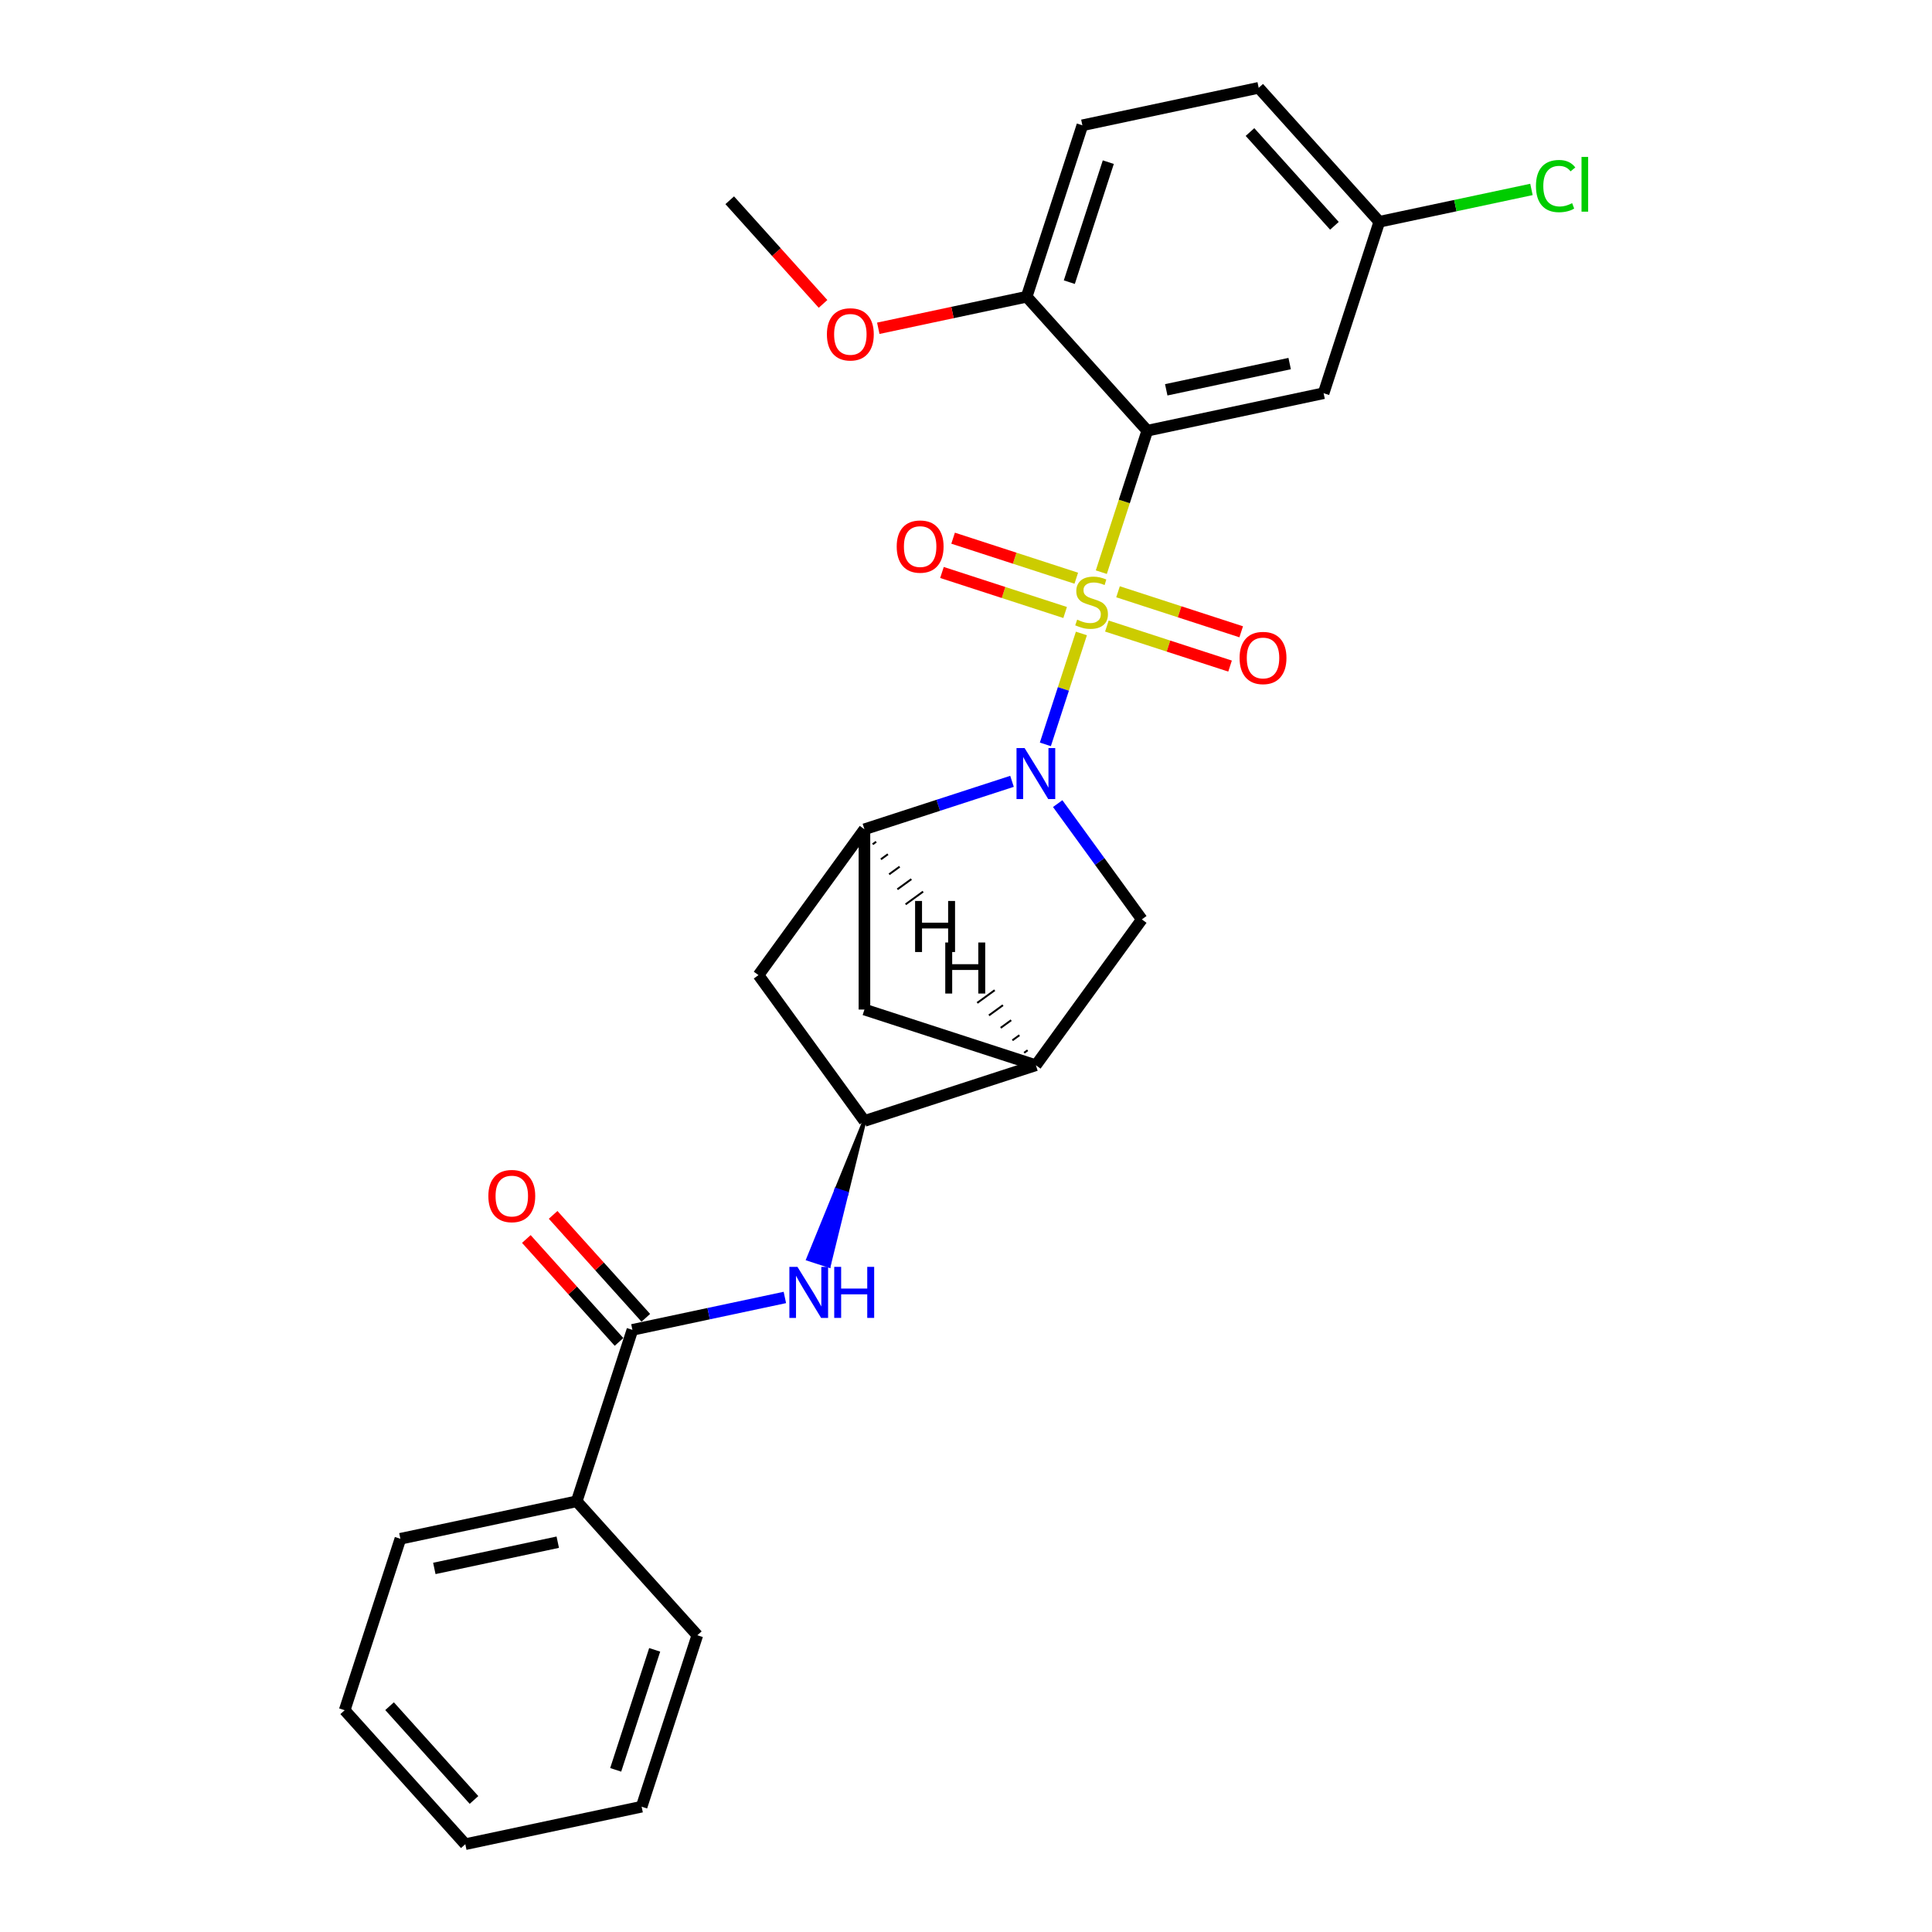 <?xml version='1.0' encoding='iso-8859-1'?>
<svg version='1.1' baseProfile='full'
              xmlns='http://www.w3.org/2000/svg'
                      xmlns:rdkit='http://www.rdkit.org/xml'
                      xmlns:xlink='http://www.w3.org/1999/xlink'
                  xml:space='preserve'
width='1000px' height='1000px' viewBox='0 0 1000 1000'>
<!-- END OF HEADER -->
<rect style='opacity:1.0;fill:#FFFFFF;stroke:none' width='1000' height='1000' x='0' y='0'> </rect>
<path class='bond-0' d='M 559.732,327.88 L 550.406,356.581' style='fill:none;fill-rule:evenodd;stroke:#CCCC00;stroke-width:6px;stroke-linecap:butt;stroke-linejoin:miter;stroke-opacity:1' />
<path class='bond-0' d='M 550.406,356.581 L 541.08,385.283' style='fill:none;fill-rule:evenodd;stroke:#0000FF;stroke-width:6px;stroke-linecap:butt;stroke-linejoin:miter;stroke-opacity:1' />
<path class='bond-1' d='M 570.039,296.157 L 581.936,259.542' style='fill:none;fill-rule:evenodd;stroke:#CCCC00;stroke-width:6px;stroke-linecap:butt;stroke-linejoin:miter;stroke-opacity:1' />
<path class='bond-1' d='M 581.936,259.542 L 593.833,222.928' style='fill:none;fill-rule:evenodd;stroke:#000000;stroke-width:6px;stroke-linecap:butt;stroke-linejoin:miter;stroke-opacity:1' />
<path class='bond-11' d='M 557.079,299.28 L 525.202,288.922' style='fill:none;fill-rule:evenodd;stroke:#CCCC00;stroke-width:6px;stroke-linecap:butt;stroke-linejoin:miter;stroke-opacity:1' />
<path class='bond-11' d='M 525.202,288.922 L 493.325,278.565' style='fill:none;fill-rule:evenodd;stroke:#FF0000;stroke-width:6px;stroke-linecap:butt;stroke-linejoin:miter;stroke-opacity:1' />
<path class='bond-11' d='M 551.313,317.027 L 519.436,306.67' style='fill:none;fill-rule:evenodd;stroke:#CCCC00;stroke-width:6px;stroke-linecap:butt;stroke-linejoin:miter;stroke-opacity:1' />
<path class='bond-11' d='M 519.436,306.67 L 487.559,296.312' style='fill:none;fill-rule:evenodd;stroke:#FF0000;stroke-width:6px;stroke-linecap:butt;stroke-linejoin:miter;stroke-opacity:1' />
<path class='bond-12' d='M 572.922,324.048 L 604.799,334.406' style='fill:none;fill-rule:evenodd;stroke:#CCCC00;stroke-width:6px;stroke-linecap:butt;stroke-linejoin:miter;stroke-opacity:1' />
<path class='bond-12' d='M 604.799,334.406 L 636.676,344.763' style='fill:none;fill-rule:evenodd;stroke:#FF0000;stroke-width:6px;stroke-linecap:butt;stroke-linejoin:miter;stroke-opacity:1' />
<path class='bond-12' d='M 578.688,306.301 L 610.565,316.659' style='fill:none;fill-rule:evenodd;stroke:#CCCC00;stroke-width:6px;stroke-linecap:butt;stroke-linejoin:miter;stroke-opacity:1' />
<path class='bond-12' d='M 610.565,316.659 L 642.442,327.016' style='fill:none;fill-rule:evenodd;stroke:#FF0000;stroke-width:6px;stroke-linecap:butt;stroke-linejoin:miter;stroke-opacity:1' />
<path class='bond-2' d='M 523.815,404.415 L 485.623,416.824' style='fill:none;fill-rule:evenodd;stroke:#0000FF;stroke-width:6px;stroke-linecap:butt;stroke-linejoin:miter;stroke-opacity:1' />
<path class='bond-2' d='M 485.623,416.824 L 447.432,429.233' style='fill:none;fill-rule:evenodd;stroke:#000000;stroke-width:6px;stroke-linecap:butt;stroke-linejoin:miter;stroke-opacity:1' />
<path class='bond-3' d='M 547.462,415.945 L 569.236,445.915' style='fill:none;fill-rule:evenodd;stroke:#0000FF;stroke-width:6px;stroke-linecap:butt;stroke-linejoin:miter;stroke-opacity:1' />
<path class='bond-3' d='M 569.236,445.915 L 591.01,475.884' style='fill:none;fill-rule:evenodd;stroke:#000000;stroke-width:6px;stroke-linecap:butt;stroke-linejoin:miter;stroke-opacity:1' />
<path class='bond-10' d='M 593.833,222.928 L 685.097,203.529' style='fill:none;fill-rule:evenodd;stroke:#000000;stroke-width:6px;stroke-linecap:butt;stroke-linejoin:miter;stroke-opacity:1' />
<path class='bond-10' d='M 603.643,201.765 L 667.528,188.186' style='fill:none;fill-rule:evenodd;stroke:#000000;stroke-width:6px;stroke-linecap:butt;stroke-linejoin:miter;stroke-opacity:1' />
<path class='bond-13' d='M 593.833,222.928 L 531.401,153.59' style='fill:none;fill-rule:evenodd;stroke:#000000;stroke-width:6px;stroke-linecap:butt;stroke-linejoin:miter;stroke-opacity:1' />
<path class='bond-8' d='M 447.432,429.233 L 392.59,504.717' style='fill:none;fill-rule:evenodd;stroke:#000000;stroke-width:6px;stroke-linecap:butt;stroke-linejoin:miter;stroke-opacity:1' />
<path class='bond-9' d='M 447.432,429.233 L 447.432,522.536' style='fill:none;fill-rule:evenodd;stroke:#000000;stroke-width:6px;stroke-linecap:butt;stroke-linejoin:miter;stroke-opacity:1' />
<path class='bond-31' d='M 451.692,437.002 L 453.504,435.686' style='fill:none;fill-rule:evenodd;stroke:#000000;stroke-width:1.0px;stroke-linecap:butt;stroke-linejoin:miter;stroke-opacity:1' />
<path class='bond-31' d='M 455.953,444.771 L 459.576,442.139' style='fill:none;fill-rule:evenodd;stroke:#000000;stroke-width:1.0px;stroke-linecap:butt;stroke-linejoin:miter;stroke-opacity:1' />
<path class='bond-31' d='M 460.214,452.541 L 465.649,448.592' style='fill:none;fill-rule:evenodd;stroke:#000000;stroke-width:1.0px;stroke-linecap:butt;stroke-linejoin:miter;stroke-opacity:1' />
<path class='bond-31' d='M 464.475,460.31 L 471.721,455.045' style='fill:none;fill-rule:evenodd;stroke:#000000;stroke-width:1.0px;stroke-linecap:butt;stroke-linejoin:miter;stroke-opacity:1' />
<path class='bond-31' d='M 468.735,468.079 L 477.794,461.498' style='fill:none;fill-rule:evenodd;stroke:#000000;stroke-width:1.0px;stroke-linecap:butt;stroke-linejoin:miter;stroke-opacity:1' />
<path class='bond-4' d='M 591.01,475.884 L 536.168,551.368' style='fill:none;fill-rule:evenodd;stroke:#000000;stroke-width:6px;stroke-linecap:butt;stroke-linejoin:miter;stroke-opacity:1' />
<path class='bond-5' d='M 536.168,551.368 L 447.432,580.201' style='fill:none;fill-rule:evenodd;stroke:#000000;stroke-width:6px;stroke-linecap:butt;stroke-linejoin:miter;stroke-opacity:1' />
<path class='bond-27' d='M 536.168,551.368 L 447.432,522.536' style='fill:none;fill-rule:evenodd;stroke:#000000;stroke-width:6px;stroke-linecap:butt;stroke-linejoin:miter;stroke-opacity:1' />
<path class='bond-32' d='M 531.908,543.599 L 530.096,544.915' style='fill:none;fill-rule:evenodd;stroke:#000000;stroke-width:1.0px;stroke-linecap:butt;stroke-linejoin:miter;stroke-opacity:1' />
<path class='bond-32' d='M 527.647,535.83 L 524.024,538.462' style='fill:none;fill-rule:evenodd;stroke:#000000;stroke-width:1.0px;stroke-linecap:butt;stroke-linejoin:miter;stroke-opacity:1' />
<path class='bond-32' d='M 523.386,528.06 L 517.951,532.009' style='fill:none;fill-rule:evenodd;stroke:#000000;stroke-width:1.0px;stroke-linecap:butt;stroke-linejoin:miter;stroke-opacity:1' />
<path class='bond-32' d='M 519.125,520.291 L 511.879,525.556' style='fill:none;fill-rule:evenodd;stroke:#000000;stroke-width:1.0px;stroke-linecap:butt;stroke-linejoin:miter;stroke-opacity:1' />
<path class='bond-32' d='M 514.865,512.522 L 505.806,519.103' style='fill:none;fill-rule:evenodd;stroke:#000000;stroke-width:1.0px;stroke-linecap:butt;stroke-linejoin:miter;stroke-opacity:1' />
<path class='bond-7' d='M 447.432,580.201 L 432.879,615.932 L 438.203,617.662 Z' style='fill:#000000;fill-rule:evenodd;fill-opacity:1;stroke:#000000;stroke-width:2px;stroke-linecap:butt;stroke-linejoin:miter;stroke-opacity:1;' />
<path class='bond-7' d='M 432.879,615.932 L 428.974,655.123 L 418.326,651.663 Z' style='fill:#0000FF;fill-rule:evenodd;fill-opacity:1;stroke:#0000FF;stroke-width:2px;stroke-linecap:butt;stroke-linejoin:miter;stroke-opacity:1;' />
<path class='bond-7' d='M 432.879,615.932 L 438.203,617.662 L 428.974,655.123 Z' style='fill:#0000FF;fill-rule:evenodd;fill-opacity:1;stroke:#0000FF;stroke-width:2px;stroke-linecap:butt;stroke-linejoin:miter;stroke-opacity:1;' />
<path class='bond-28' d='M 447.432,580.201 L 392.59,504.717' style='fill:none;fill-rule:evenodd;stroke:#000000;stroke-width:6px;stroke-linecap:butt;stroke-linejoin:miter;stroke-opacity:1' />
<path class='bond-6' d='M 327.335,688.336 L 366.791,679.949' style='fill:none;fill-rule:evenodd;stroke:#000000;stroke-width:6px;stroke-linecap:butt;stroke-linejoin:miter;stroke-opacity:1' />
<path class='bond-6' d='M 366.791,679.949 L 406.246,671.563' style='fill:none;fill-rule:evenodd;stroke:#0000FF;stroke-width:6px;stroke-linecap:butt;stroke-linejoin:miter;stroke-opacity:1' />
<path class='bond-14' d='M 334.269,682.093 L 310.284,655.455' style='fill:none;fill-rule:evenodd;stroke:#000000;stroke-width:6px;stroke-linecap:butt;stroke-linejoin:miter;stroke-opacity:1' />
<path class='bond-14' d='M 310.284,655.455 L 286.299,628.817' style='fill:none;fill-rule:evenodd;stroke:#FF0000;stroke-width:6px;stroke-linecap:butt;stroke-linejoin:miter;stroke-opacity:1' />
<path class='bond-14' d='M 320.402,694.579 L 296.417,667.941' style='fill:none;fill-rule:evenodd;stroke:#000000;stroke-width:6px;stroke-linecap:butt;stroke-linejoin:miter;stroke-opacity:1' />
<path class='bond-14' d='M 296.417,667.941 L 272.432,641.303' style='fill:none;fill-rule:evenodd;stroke:#FF0000;stroke-width:6px;stroke-linecap:butt;stroke-linejoin:miter;stroke-opacity:1' />
<path class='bond-15' d='M 327.335,688.336 L 298.503,777.072' style='fill:none;fill-rule:evenodd;stroke:#000000;stroke-width:6px;stroke-linecap:butt;stroke-linejoin:miter;stroke-opacity:1' />
<path class='bond-17' d='M 685.097,203.529 L 713.929,114.792' style='fill:none;fill-rule:evenodd;stroke:#000000;stroke-width:6px;stroke-linecap:butt;stroke-linejoin:miter;stroke-opacity:1' />
<path class='bond-16' d='M 531.401,153.59 L 560.233,64.853' style='fill:none;fill-rule:evenodd;stroke:#000000;stroke-width:6px;stroke-linecap:butt;stroke-linejoin:miter;stroke-opacity:1' />
<path class='bond-16' d='M 553.473,146.046 L 573.656,83.93' style='fill:none;fill-rule:evenodd;stroke:#000000;stroke-width:6px;stroke-linecap:butt;stroke-linejoin:miter;stroke-opacity:1' />
<path class='bond-20' d='M 531.401,153.59 L 493,161.752' style='fill:none;fill-rule:evenodd;stroke:#000000;stroke-width:6px;stroke-linecap:butt;stroke-linejoin:miter;stroke-opacity:1' />
<path class='bond-20' d='M 493,161.752 L 454.599,169.915' style='fill:none;fill-rule:evenodd;stroke:#FF0000;stroke-width:6px;stroke-linecap:butt;stroke-linejoin:miter;stroke-opacity:1' />
<path class='bond-21' d='M 298.503,777.072 L 207.239,796.471' style='fill:none;fill-rule:evenodd;stroke:#000000;stroke-width:6px;stroke-linecap:butt;stroke-linejoin:miter;stroke-opacity:1' />
<path class='bond-21' d='M 288.693,798.235 L 224.808,811.814' style='fill:none;fill-rule:evenodd;stroke:#000000;stroke-width:6px;stroke-linecap:butt;stroke-linejoin:miter;stroke-opacity:1' />
<path class='bond-22' d='M 298.503,777.072 L 360.935,846.41' style='fill:none;fill-rule:evenodd;stroke:#000000;stroke-width:6px;stroke-linecap:butt;stroke-linejoin:miter;stroke-opacity:1' />
<path class='bond-18' d='M 560.233,64.853 L 651.497,45.455' style='fill:none;fill-rule:evenodd;stroke:#000000;stroke-width:6px;stroke-linecap:butt;stroke-linejoin:miter;stroke-opacity:1' />
<path class='bond-19' d='M 713.929,114.792 L 753.301,106.424' style='fill:none;fill-rule:evenodd;stroke:#000000;stroke-width:6px;stroke-linecap:butt;stroke-linejoin:miter;stroke-opacity:1' />
<path class='bond-19' d='M 753.301,106.424 L 792.672,98.055' style='fill:none;fill-rule:evenodd;stroke:#00CC00;stroke-width:6px;stroke-linecap:butt;stroke-linejoin:miter;stroke-opacity:1' />
<path class='bond-29' d='M 713.929,114.792 L 651.497,45.455' style='fill:none;fill-rule:evenodd;stroke:#000000;stroke-width:6px;stroke-linecap:butt;stroke-linejoin:miter;stroke-opacity:1' />
<path class='bond-29' d='M 690.697,116.878 L 646.995,68.342' style='fill:none;fill-rule:evenodd;stroke:#000000;stroke-width:6px;stroke-linecap:butt;stroke-linejoin:miter;stroke-opacity:1' />
<path class='bond-23' d='M 426.006,157.295 L 401.855,130.473' style='fill:none;fill-rule:evenodd;stroke:#FF0000;stroke-width:6px;stroke-linecap:butt;stroke-linejoin:miter;stroke-opacity:1' />
<path class='bond-23' d='M 401.855,130.473 L 377.705,103.651' style='fill:none;fill-rule:evenodd;stroke:#000000;stroke-width:6px;stroke-linecap:butt;stroke-linejoin:miter;stroke-opacity:1' />
<path class='bond-24' d='M 207.239,796.471 L 178.407,885.208' style='fill:none;fill-rule:evenodd;stroke:#000000;stroke-width:6px;stroke-linecap:butt;stroke-linejoin:miter;stroke-opacity:1' />
<path class='bond-25' d='M 360.935,846.41 L 332.103,935.147' style='fill:none;fill-rule:evenodd;stroke:#000000;stroke-width:6px;stroke-linecap:butt;stroke-linejoin:miter;stroke-opacity:1' />
<path class='bond-25' d='M 338.863,853.954 L 318.68,916.07' style='fill:none;fill-rule:evenodd;stroke:#000000;stroke-width:6px;stroke-linecap:butt;stroke-linejoin:miter;stroke-opacity:1' />
<path class='bond-30' d='M 178.407,885.208 L 240.839,954.545' style='fill:none;fill-rule:evenodd;stroke:#000000;stroke-width:6px;stroke-linecap:butt;stroke-linejoin:miter;stroke-opacity:1' />
<path class='bond-30' d='M 201.639,883.122 L 245.341,931.658' style='fill:none;fill-rule:evenodd;stroke:#000000;stroke-width:6px;stroke-linecap:butt;stroke-linejoin:miter;stroke-opacity:1' />
<path class='bond-26' d='M 332.103,935.147 L 240.839,954.545' style='fill:none;fill-rule:evenodd;stroke:#000000;stroke-width:6px;stroke-linecap:butt;stroke-linejoin:miter;stroke-opacity:1' />
<path  class='atom-0' d='M 557.536 320.733
Q 557.835 320.845, 559.066 321.368
Q 560.298 321.89, 561.642 322.226
Q 563.022 322.525, 564.366 322.525
Q 566.867 322.525, 568.322 321.33
Q 569.778 320.099, 569.778 317.971
Q 569.778 316.516, 569.031 315.62
Q 568.322 314.724, 567.202 314.239
Q 566.083 313.754, 564.217 313.194
Q 561.866 312.485, 560.447 311.813
Q 559.066 311.142, 558.059 309.723
Q 557.088 308.305, 557.088 305.917
Q 557.088 302.595, 559.328 300.542
Q 561.604 298.49, 566.083 298.49
Q 569.143 298.49, 572.614 299.945
L 571.756 302.819
Q 568.583 301.513, 566.195 301.513
Q 563.62 301.513, 562.201 302.595
Q 560.783 303.64, 560.821 305.469
Q 560.821 306.887, 561.53 307.745
Q 562.276 308.604, 563.321 309.089
Q 564.403 309.574, 566.195 310.134
Q 568.583 310.88, 570.002 311.627
Q 571.42 312.373, 572.427 313.903
Q 573.472 315.396, 573.472 317.971
Q 573.472 321.629, 571.009 323.607
Q 568.583 325.548, 564.515 325.548
Q 562.164 325.548, 560.373 325.025
Q 558.619 324.54, 556.529 323.682
L 557.536 320.733
' fill='#CCCC00'/>
<path  class='atom-1' d='M 530.327 387.189
L 538.986 401.184
Q 539.844 402.565, 541.225 405.066
Q 542.606 407.566, 542.681 407.716
L 542.681 387.189
L 546.189 387.189
L 546.189 413.612
L 542.569 413.612
L 533.276 398.311
Q 532.194 396.519, 531.037 394.467
Q 529.917 392.414, 529.581 391.779
L 529.581 413.612
L 526.148 413.612
L 526.148 387.189
L 530.327 387.189
' fill='#0000FF'/>
<path  class='atom-8' d='M 412.759 655.725
L 421.417 669.721
Q 422.276 671.102, 423.657 673.602
Q 425.037 676.103, 425.112 676.252
L 425.112 655.725
L 428.62 655.725
L 428.62 682.149
L 425 682.149
L 415.707 666.847
Q 414.625 665.056, 413.468 663.003
Q 412.348 660.95, 412.012 660.316
L 412.012 682.149
L 408.579 682.149
L 408.579 655.725
L 412.759 655.725
' fill='#0000FF'/>
<path  class='atom-8' d='M 431.793 655.725
L 435.375 655.725
L 435.375 666.959
L 448.886 666.959
L 448.886 655.725
L 452.469 655.725
L 452.469 682.149
L 448.886 682.149
L 448.886 669.945
L 435.375 669.945
L 435.375 682.149
L 431.793 682.149
L 431.793 655.725
' fill='#0000FF'/>
<path  class='atom-12' d='M 464.135 282.907
Q 464.135 276.562, 467.27 273.016
Q 470.405 269.471, 476.264 269.471
Q 482.123 269.471, 485.258 273.016
Q 488.393 276.562, 488.393 282.907
Q 488.393 289.326, 485.221 292.983
Q 482.049 296.603, 476.264 296.603
Q 470.442 296.603, 467.27 292.983
Q 464.135 289.363, 464.135 282.907
M 476.264 293.618
Q 480.295 293.618, 482.459 290.931
Q 484.661 288.206, 484.661 282.907
Q 484.661 277.719, 482.459 275.106
Q 480.295 272.457, 476.264 272.457
Q 472.233 272.457, 470.031 275.069
Q 467.867 277.682, 467.867 282.907
Q 467.867 288.243, 470.031 290.931
Q 472.233 293.618, 476.264 293.618
' fill='#FF0000'/>
<path  class='atom-13' d='M 641.608 340.571
Q 641.608 334.226, 644.743 330.681
Q 647.878 327.135, 653.737 327.135
Q 659.596 327.135, 662.731 330.681
Q 665.866 334.226, 665.866 340.571
Q 665.866 346.99, 662.694 350.648
Q 659.522 354.268, 653.737 354.268
Q 647.915 354.268, 644.743 350.648
Q 641.608 347.028, 641.608 340.571
M 653.737 351.282
Q 657.768 351.282, 659.932 348.595
Q 662.134 345.871, 662.134 340.571
Q 662.134 335.383, 659.932 332.771
Q 657.768 330.121, 653.737 330.121
Q 649.706 330.121, 647.504 332.734
Q 645.34 335.346, 645.34 340.571
Q 645.34 345.908, 647.504 348.595
Q 649.706 351.282, 653.737 351.282
' fill='#FF0000'/>
<path  class='atom-15' d='M 252.774 619.073
Q 252.774 612.728, 255.909 609.183
Q 259.044 605.637, 264.903 605.637
Q 270.763 605.637, 273.898 609.183
Q 277.033 612.728, 277.033 619.073
Q 277.033 625.492, 273.86 629.15
Q 270.688 632.77, 264.903 632.77
Q 259.081 632.77, 255.909 629.15
Q 252.774 625.529, 252.774 619.073
M 264.903 629.784
Q 268.934 629.784, 271.099 627.097
Q 273.301 624.372, 273.301 619.073
Q 273.301 613.885, 271.099 611.273
Q 268.934 608.623, 264.903 608.623
Q 260.873 608.623, 258.671 611.235
Q 256.506 613.848, 256.506 619.073
Q 256.506 624.41, 258.671 627.097
Q 260.873 629.784, 264.903 629.784
' fill='#FF0000'/>
<path  class='atom-20' d='M 795.005 96.308
Q 795.005 89.739, 798.065 86.306
Q 801.163 82.835, 807.022 82.835
Q 812.471 82.835, 815.382 86.679
L 812.919 88.694
Q 810.792 85.895, 807.022 85.895
Q 803.029 85.895, 800.901 88.582
Q 798.812 91.232, 798.812 96.308
Q 798.812 101.533, 800.976 104.22
Q 803.178 106.907, 807.433 106.907
Q 810.344 106.907, 813.74 105.153
L 814.785 107.952
Q 813.404 108.848, 811.314 109.37
Q 809.224 109.893, 806.91 109.893
Q 801.163 109.893, 798.065 106.385
Q 795.005 102.876, 795.005 96.308
' fill='#00CC00'/>
<path  class='atom-20' d='M 818.592 81.23
L 822.025 81.23
L 822.025 109.557
L 818.592 109.557
L 818.592 81.23
' fill='#00CC00'/>
<path  class='atom-21' d='M 428.007 173.063
Q 428.007 166.719, 431.142 163.173
Q 434.277 159.628, 440.137 159.628
Q 445.996 159.628, 449.131 163.173
Q 452.266 166.719, 452.266 173.063
Q 452.266 179.483, 449.094 183.14
Q 445.921 186.76, 440.137 186.76
Q 434.314 186.76, 431.142 183.14
Q 428.007 179.52, 428.007 173.063
M 440.137 183.775
Q 444.167 183.775, 446.332 181.087
Q 448.534 178.363, 448.534 173.063
Q 448.534 167.876, 446.332 165.263
Q 444.167 162.613, 440.137 162.613
Q 436.106 162.613, 433.904 165.226
Q 431.739 167.838, 431.739 173.063
Q 431.739 178.4, 433.904 181.087
Q 436.106 183.775, 440.137 183.775
' fill='#FF0000'/>
<path  class='atom-28' d='M 473.655 466.344
L 477.238 466.344
L 477.238 477.577
L 490.748 477.577
L 490.748 466.344
L 494.331 466.344
L 494.331 492.767
L 490.748 492.767
L 490.748 480.563
L 477.238 480.563
L 477.238 492.767
L 473.655 492.767
L 473.655 466.344
' fill='#000000'/>
<path  class='atom-29' d='M 489.269 487.834
L 492.852 487.834
L 492.852 499.068
L 506.362 499.068
L 506.362 487.834
L 509.945 487.834
L 509.945 514.257
L 506.362 514.257
L 506.362 502.053
L 492.852 502.053
L 492.852 514.257
L 489.269 514.257
L 489.269 487.834
' fill='#000000'/>
</svg>

